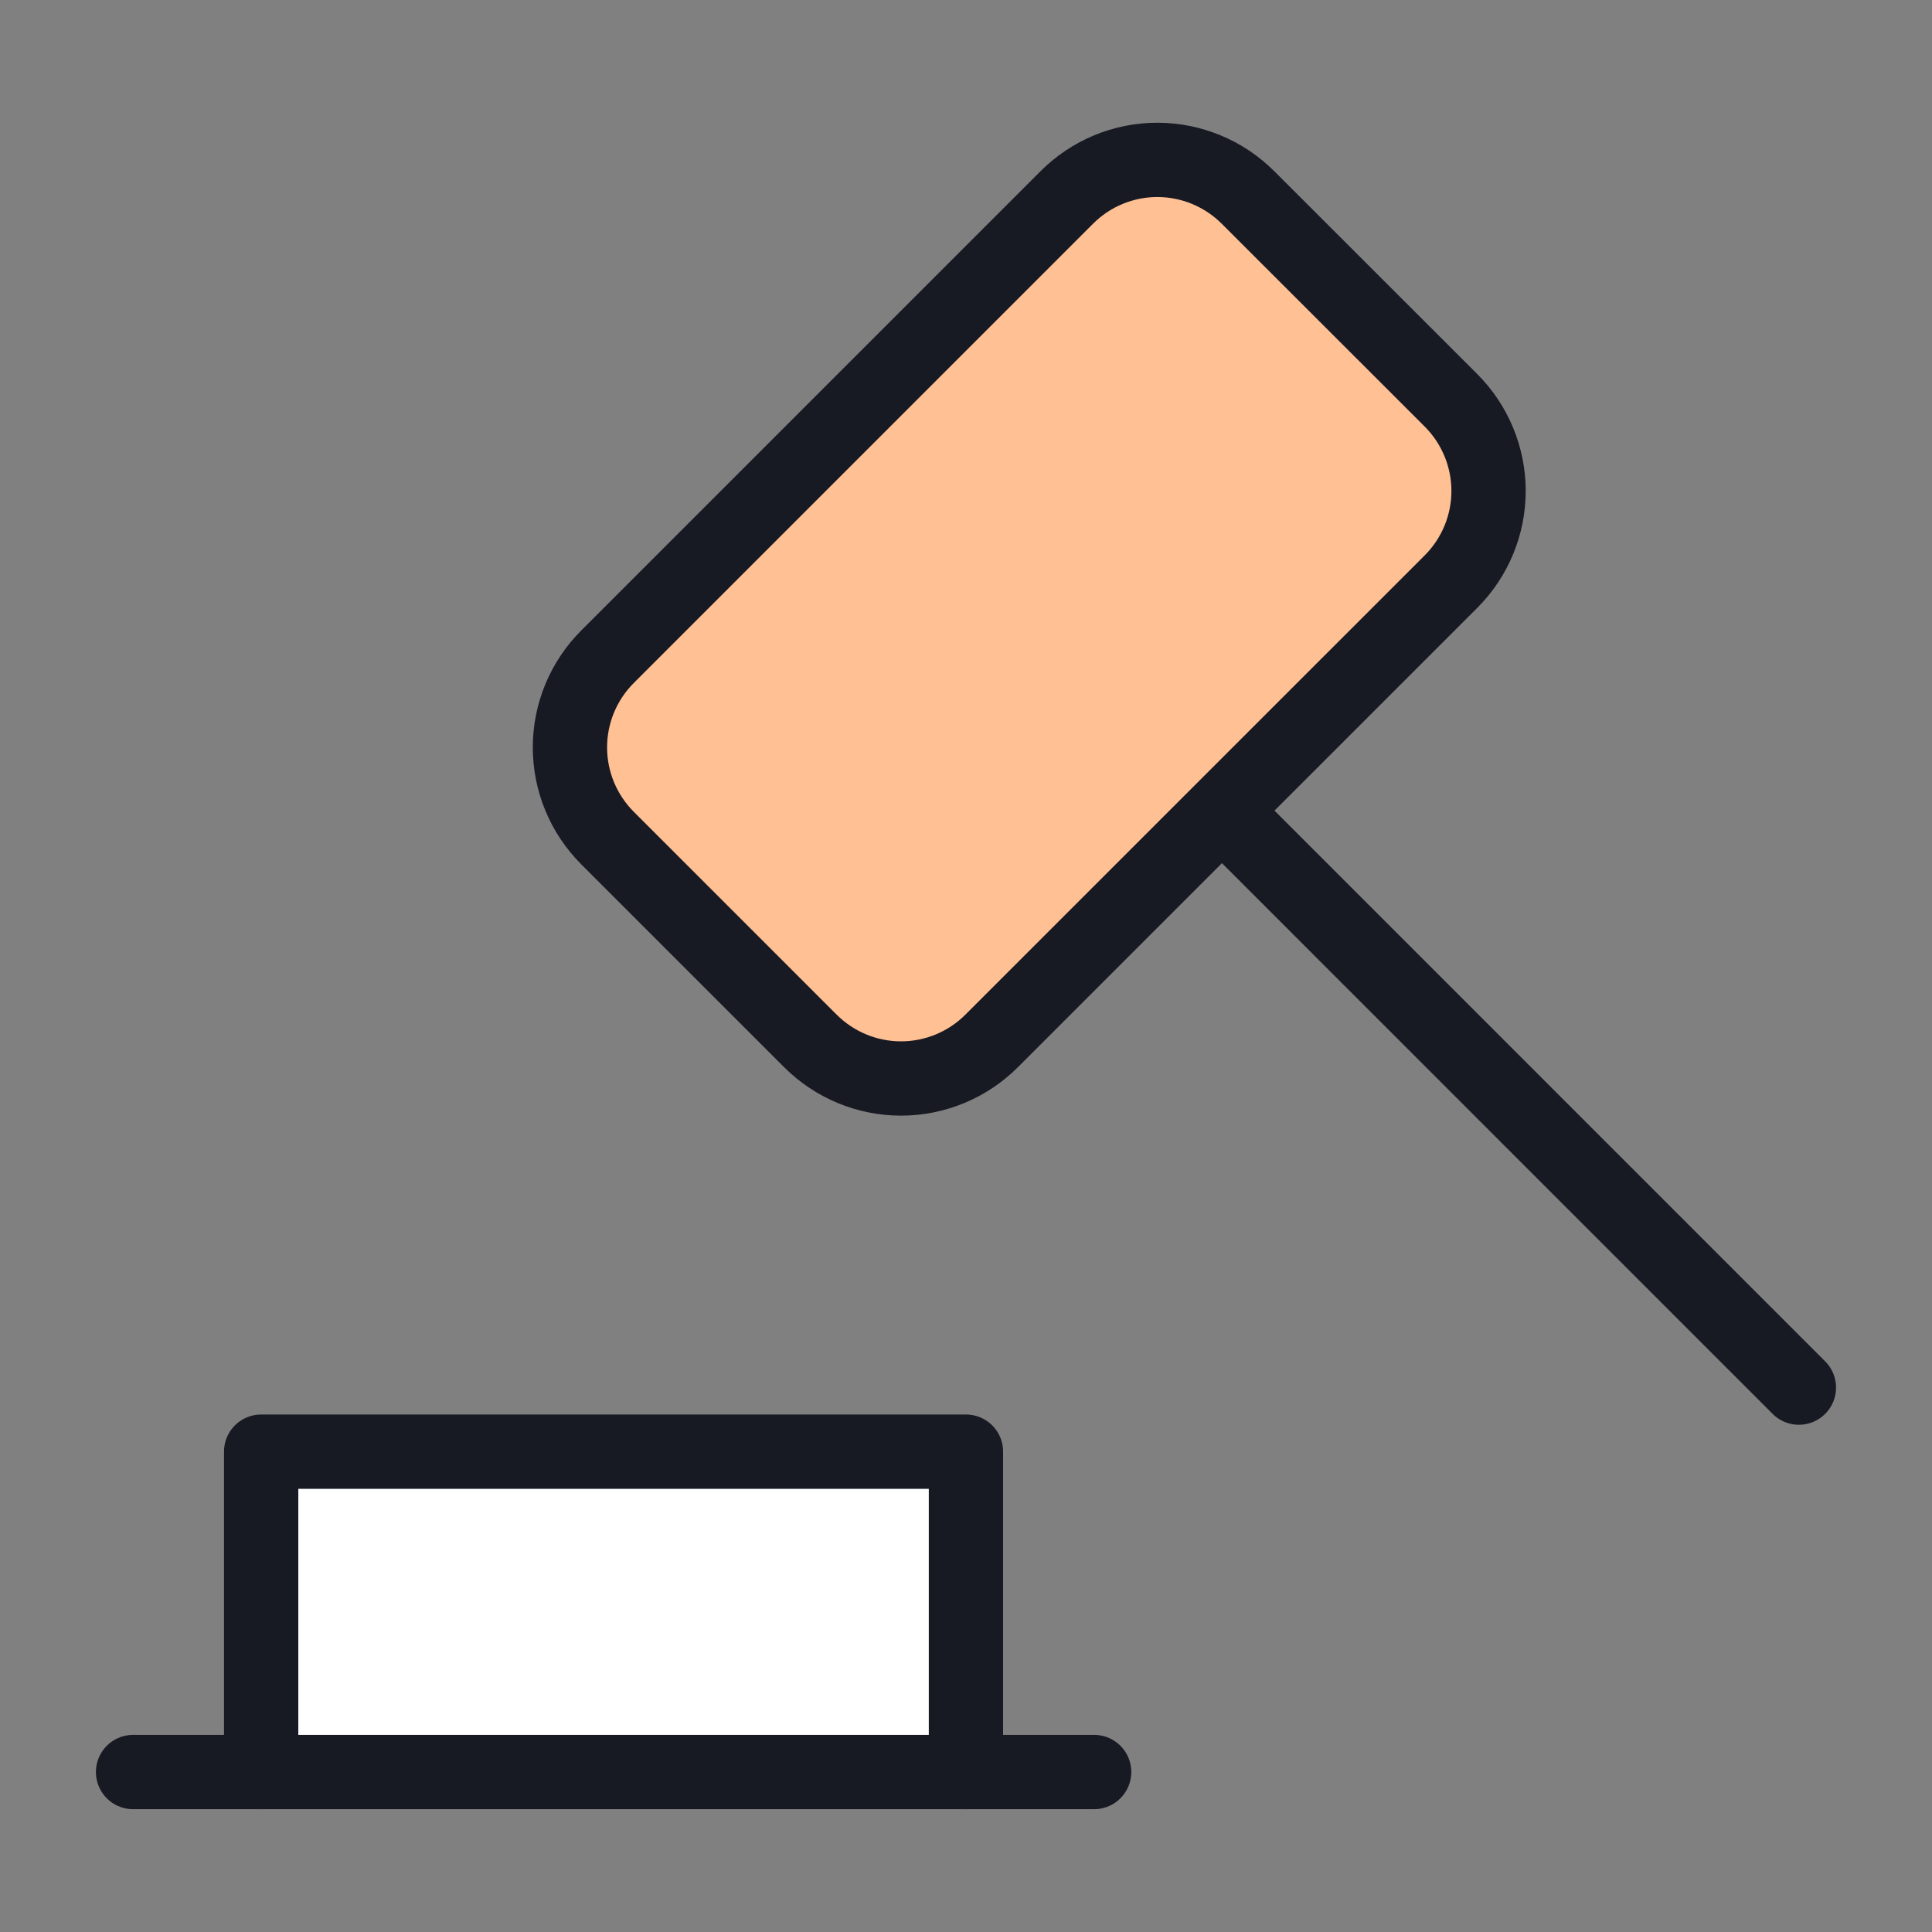<svg width="40" height="40" viewBox="0 0 40 40" fill="none" xmlns="http://www.w3.org/2000/svg">
<rect x="0" y="0" width="40" height="40" fill="#808080" stroke="none"/>
<path d="M19.999 36.688V30.055H5.407V36.688" fill="white"/>
<path d="M2.755 36.688H22.653" stroke="#171923" stroke-width="1.538" stroke-linecap="round" stroke-linejoin="round"/>
<path d="M19.999 36.688V30.055H5.407V36.688" stroke="#171923" stroke-width="1.538" stroke-linecap="round" stroke-linejoin="round"/>
<path d="M22.088 4.087L12.577 13.598C12.079 14.096 11.8 14.77 11.8 15.474C11.8 16.177 12.079 16.852 12.577 17.35L16.779 21.552C17.277 22.049 17.951 22.329 18.655 22.329C19.358 22.329 20.033 22.049 20.53 21.552L30.042 12.041C30.539 11.543 30.819 10.869 30.819 10.165C30.819 9.462 30.539 8.787 30.042 8.289L25.837 4.087C25.339 3.59 24.664 3.31 23.961 3.31C23.257 3.31 22.585 3.59 22.088 4.087Z" fill="#FFC093"/>
<path d="M22.088 4.087L12.577 13.598C12.079 14.096 11.8 14.77 11.8 15.474C11.8 16.177 12.079 16.852 12.577 17.35L16.779 21.552C17.277 22.049 17.951 22.329 18.655 22.329C19.358 22.329 20.033 22.049 20.53 21.552L30.042 12.041C30.539 11.543 30.819 10.869 30.819 10.165C30.819 9.462 30.539 8.787 30.042 8.289L25.837 4.087C25.339 3.59 24.664 3.31 23.961 3.31C23.257 3.31 22.585 3.59 22.088 4.087Z" stroke="#171923" stroke-width="1.538" stroke-linecap="round" stroke-linejoin="round"/>
<path d="M25.306 16.79L37.244 28.729" stroke="#171923" stroke-width="1.538" stroke-linecap="round" stroke-linejoin="round"/>
</svg>
